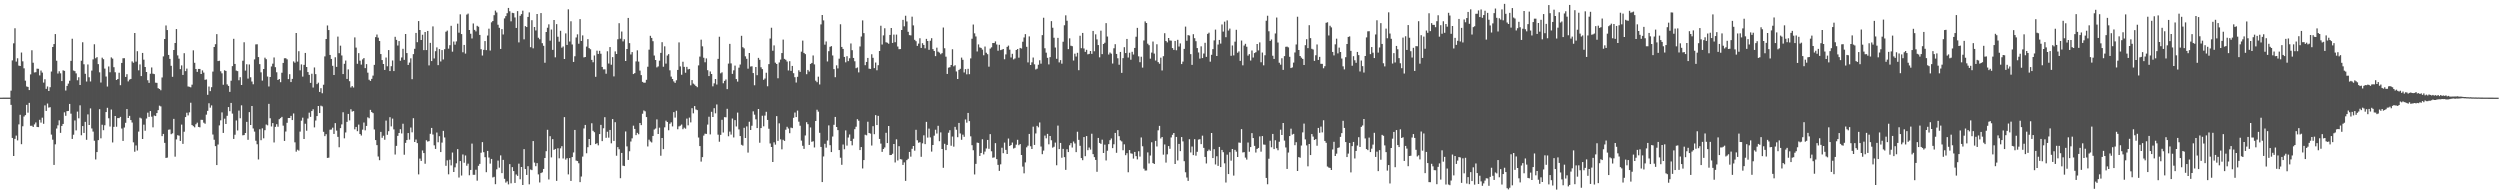 <svg xmlns="http://www.w3.org/2000/svg" width="1920" height="150"><path fill="#4f4f4f" d="M0 74.993h1v1H0zM1 74.989h1v1H1zM2 74.982h1v1H2zM3 74.977h1v1H3zM4 74.975h1v1H4zM5 74.968h1v1H5zM6 74.966h1v1H6zM7 74.977h1v1H7zM8 69.658h1v10.9H8zM9 46.369h1v59.561H9zM10 33.3h1v86.498H10zM11 21.714h1v84.948H11zM12 47.31h1v56.837H12zM13 44.76h1v63.081H13zM14 50.393h1v45.157H14zM15 50.668h1v37.498H15zM16 40.324h1v70.401H16zM17 47.086h1v49.911H17zM18 52.462h1v37.034H18zM19 61.954h1v26.484H19zM20 66.387h1v14.145H20zM21 66.781h1v19.73H21zM22 69.152h1v9.831H22zM23 57.136h1v39.494H23zM24 38.603h1v57.967H24zM25 48.159h1v49.382H25zM26 55.63h1v39.934H26zM27 55.47h1v38.579H27zM28 52.716h1v44.781H28zM29 52.828h1v44.827H29zM30 57.912h1v34.09H30zM31 54.156h1v40.014H31zM32 55.758h1v34.635H32zM33 63.437h1v31.648H33zM34 60.876h1v20.089H34zM35 68.271h1v16.935H35zM36 66.383h1v13.133H36zM37 69.907h1v12.735H37zM38 66.985h1v15.326H38zM39 54.925h1v48.435H39zM40 36.092h1v71.156H40zM41 33.865h1v92.827H41zM42 26.157h1v84.701H42zM43 46.628h1v52.103H43zM44 56.483h1v39.757H44zM45 54.749h1v37.647H45zM46 56.321h1v45.715H46zM47 62.247h1v34.495H47zM48 54h1v41.174H48zM49 54.405h1v31.879H49zM50 69.548h1v19.407H50zM51 65.991h1v19.368H51zM52 64.224h1v20.95H52zM53 61.979h1v17.86H53zM54 46.749h1v40.542H54zM55 29.75h1v76.96H55zM56 54.19h1v49.284H56zM57 54.625h1v37.869H57zM58 56.378h1v43.793H58zM59 61.645h1v24.04H59zM60 59.324h1v31.531H60zM61 65.293h1v15.603H61zM62 46.646h1v57.214H62zM63 32.444h1v64.397H63zM64 49.365h1v52.749H64zM65 56.669h1v36.931H65zM66 62.631h1v44.759H66zM67 49.519h1v38.343H67zM68 59.333h1v36.663H68zM69 62.585h1v20.668H69zM70 54.227h1v44.424H70zM71 45.596h1v55.479H71zM72 34h1v74.092H72zM73 44.744h1v77.707H73zM74 43.854h1v72.923H74zM75 49.255h1v58.375H75zM76 55.536h1v28.34H76zM77 63.391h1v42.859H77zM78 44.289h1v51.524H78zM79 45.474h1v54.507H79zM80 52.661h1v43.561H80zM81 58.777h1v27.315H81zM82 66.449h1v16.336H82zM83 51.036h1v39.769H83zM84 55.492h1v41.669H84zM85 44.101h1v40.023H85zM86 45.021h1v64.372H86zM87 51.601h1v45.841H87zM88 55.479h1v33.628H88zM89 61.432h1v35.887H89zM90 60.69h1v30.005H90zM91 55.884h1v34.836H91zM92 65.442h1v24.289H92zM93 48.335h1v50.387H93zM94 44.749h1v63.479H94zM95 44.696h1v53.236H95zM96 59.106h1v35.223H96zM97 56.96h1v26.789H97zM98 62.494h1v28.119H98zM99 61.121h1v27.846H99zM100 60.599h1v31.634H100zM101 47.168h1v46.935H101zM102 48.164h1v61.145H102zM103 25.365h1v91.153H103zM104 47.319h1v64.397H104zM105 39.304h1v76.326H105zM106 53.996h1v47.093H106zM107 49.454h1v40.936H107zM108 58.424h1v32.541H108zM109 40.656h1v66.118H109zM110 45.831h1v49.922H110zM111 51.476h1v48.947H111zM112 55.314h1v35.711H112zM113 61.624h1v24.905H113zM114 63.634h1v26.114H114zM115 56.612h1v28.707H115zM116 51.796h1v37.805H116zM117 56.57h1v41.225H117zM118 56.934h1v31.774H118zM119 63.499h1v25.64H119zM120 63.657h1v23.184H120zM121 67.731h1v16.855H121zM122 68.333h1v12.806H122zM123 69.342h1v12.374H123zM124 59.493h1v45.065H124zM125 43.314h1v59.542H125zM126 29.933h1v79.764H126zM127 19.556h1v101.73H127zM128 23.09h1v97.97H128zM129 42.19h1v57.459H129zM130 45.232h1v54.191H130zM131 50.535h1v52.509H131zM132 58.96h1v43.424H132zM133 38.422h1v52.881H133zM134 33h1v87.308H134zM135 22.316h1v84.722H135zM136 42.524h1v61.307H136zM137 45.058h1v59.13H137zM138 53.096h1v55.159H138zM139 50.24h1v45.441H139zM140 57.539h1v52.941H140zM141 40.871h1v60.302H141zM142 54.641h1v35.285H142zM143 52.709h1v33.859H143zM144 66.417h1v22.188H144zM145 66.653h1v19.629H145zM146 67.051h1v11.831H146zM147 65.048h1v31.012H147zM148 38.663h1v58.281H148zM149 48.223h1v49.586H149zM150 53h1v42.419H150zM151 55.199h1v39.02H151zM152 52.938h1v44.564H152zM153 52.945h1v44.862H153zM154 56.843h1v35.143H154zM155 54.076h1v37.977H155zM156 55.749h1v38.446H156zM157 61.285h1v33.752H157zM158 61.004h1v27.047H158zM159 72.812h1v12.31H159zM160 66.431h1v12.879H160zM161 69.985h1v12.705H161zM162 66.975h1v13.987H162zM163 55.005h1v48.336H163zM164 36.09h1v71.229H164zM165 33.925h1v78.322H165zM166 26.189h1v100.559H166zM167 46.896h1v64.086H167zM168 46.637h1v49.675H168zM169 54.742h1v37.691H169zM170 56.321h1v29.986H170zM171 65.094h1v36.984H171zM172 53.97h1v37.148H172zM173 54.465h1v40.774H173zM174 64.826h1v24.129H174zM175 65.996h1v16.237H175zM176 70.53h1v14.871H176zM177 61.981h1v17.061H177zM178 50.793h1v36.461H178zM179 29.775h1v76.949H179zM180 49.097h1v54.395H180zM181 54.204h1v38.292H181zM182 54.62h1v45.576H182zM183 61.658h1v23.266H183zM184 59.306h1v31.545H184zM185 65.298h1v15.605H185zM186 46.646h1v57.269H186zM187 32.467h1v71.25H187zM188 54.224h1v47.901H188zM189 49.368h1v44.239H189zM190 60.356h1v47.006H190zM191 49.525h1v36.589H191zM192 59.335h1v36.647H192zM193 62.606h1v18.778H193zM194 64.693h1v33.971H194zM195 45.609h1v55.452H195zM196 34.078h1v73.992H196zM197 34.016h1v76.759H197zM198 43.849h1v78.613H198zM199 49.249h1v50.034H199zM200 55.55h1v52.104H200zM201 61.926h1v36.645H201zM202 52.975h1v53.264H202zM203 44.289h1v55.681H203zM204 45.477h1v50.181H204zM205 58.791h1v37.443H205zM206 66.412h1v13.36H206zM207 59.125h1v31.689H207zM208 51.043h1v46.093H208zM209 48.88h1v45.653H209zM210 44.131h1v65.267H210zM211 51.588h1v45.832H211zM212 55.488h1v39.89H212zM213 61.448h1v35.878H213zM214 60.693h1v30.838H214zM215 63.148h1v27.56H215zM216 55.879h1v33.864H216zM217 48.351h1v48.169H217zM218 44.735h1v63.5H218zM219 44.71h1v56.301H219zM220 45.57h1v48.743H220zM221 60.768h1v29.881H221zM222 56.962h1v33.644H222zM223 63.02h1v25.96H223zM224 60.594h1v31.637H224zM225 47.168h1v39.968H225zM226 48.136h1v61.188H226zM227 25.358h1v91.121H227zM228 47.324h1v67.682H228zM229 39.306h1v76.352H229zM230 53.998h1v47.093H230zM231 49.466h1v43.2H231zM232 58.834h1v31.559H232zM233 49.834h1v56.908H233zM234 40.665h1v54.367H234zM235 51.466h1v48.963H235zM236 55.325h1v35.729H236zM237 57.513h1v29.027H237zM238 63.636h1v26.132H238zM239 56.632h1v28.681H239zM240 67.216h1v16.69H240zM241 51.807h1v46.013H241zM242 56.941h1v35.624H242zM243 64.6h1v24.546H243zM244 63.496h1v17.929H244zM245 70.615h1v16.228H245zM246 67.719h1v13.426H246zM247 71.613h1v10.124H247zM248 65.089h1v36.144H248zM249 43.336h1v61.197H249zM250 29.938h1v73.145H250zM251 19.556h1v101.726H251zM252 23.099h1v97.972H252zM253 42.206h1v57.443H253zM254 45.236h1v54.225H254zM255 50.558h1v47.487H255zM256 57.607h1v45.237H256zM257 43.987h1v50.567H257zM258 51.366h1v48.917H258zM259 28.098h1v76.997H259zM260 40.842h1v72.275H260zM261 35.065h1v63.344H261zM262 42.59h1v52.955H262zM263 56.87h1v29.336H263zM264 49.022h1v57.226H264zM265 46.516h1v55.239H265zM266 60.645h1v32.937H266zM267 53.307h1v34.172H267zM268 62.384h1v30.087H268zM269 67.188h1v16.725H269zM270 66.099h1v19.609H270zM271 67.236h1v18.08H271zM272 28.704h1v70.615H272zM273 36.566h1v60.931H273zM274 48.985h1v51.792H274zM275 40.821h1v54.896H275zM276 46.6h1v56.333H276zM277 49.617h1v54.482H277zM278 45.634h1v53.96H278zM279 44.611h1v49.483H279zM280 52.343h1v47.762H280zM281 49.235h1v47.48H281zM282 55.792h1v34.333H282zM283 61.214h1v29.627H283zM284 62.157h1v22.213H284zM285 60.548h1v25.509H285zM286 58.04h1v28.86H286zM287 49.812h1v49.631H287zM288 28.521h1v79.041H288zM289 26.5h1v84.96H289zM290 28.942h1v91.302H290zM291 31.501h1v91.538H291zM292 41.508h1v59.762H292zM293 46.152h1v59.689H293zM294 49.166h1v55.063H294zM295 53.732h1v53.559H295zM296 44.19h1v48.411H296zM297 50.906h1v52.614H297zM298 38.454h1v62.325H298zM299 54.575h1v35.427H299zM300 50.851h1v46.216H300zM301 46.436h1v44.662H301zM302 54.602h1v44.752H302zM303 28.281h1v90.423H303zM304 30.622h1v81.389H304zM305 34.973h1v69.38H305zM306 31.544h1v70.606H306zM307 46.644h1v52.602H307zM308 44.149h1v58.366H308zM309 37.491h1v57.537H309zM310 45.971h1v72.866H310zM311 26.129h1v83.605H311zM312 40.757h1v66.837H312zM313 49.844h1v52.362H313zM314 48.088h1v59.112H314zM315 44.797h1v53.138H315zM316 60.8h1v40.84H316zM317 41.572h1v49.194H317zM318 37.5h1v71.543H318zM319 25.287h1v81.867H319zM320 32.407h1v77.539H320zM321 16.189h1v117.743H321zM322 23.026h1v98.775H322zM323 30.718h1v92.863H323zM324 26.69h1v88.885H324zM325 38.514h1v79.059H325zM326 24.577h1v101.176H326zM327 38.441h1v69.277H327zM328 23.74h1v85.035H328zM329 50.228h1v58.158H329zM330 32.934h1v69.805H330zM331 46.896h1v51.373H331zM332 20.284h1v83.039H332zM333 44.916h1v66.686H333zM334 39.329h1v75.065H334zM335 36.385h1v65.413H335zM336 50.002h1v59.268H336zM337 37.692h1v66.926H337zM338 47.198h1v69.584H338zM339 38.443h1v71.06H339zM340 45.664h1v54.861H340zM341 37.779h1v67.793H341zM342 24.383h1v102.976H342zM343 23.515h1v99.625H343zM344 37.354h1v96.514H344zM345 34.728h1v87.938H345zM346 19.828h1v107.203H346zM347 39.695h1v77.466H347zM348 31.89h1v100.222H348zM349 34.319h1v94.175H349zM350 31.799h1v93.637H350zM351 18.182h1v96.374H351zM352 25.088h1v111.245H352zM353 11.025h1v112.65H353zM354 26.166h1v108.652H354zM355 40.125h1v78.524H355zM356 34.492h1v90.495H356zM357 41.176h1v78.235H357zM358 11.22h1v116.079H358zM359 10.467h1v115.225H359zM360 23.03h1v111.591H360zM361 25.889h1v104.635H361zM362 29.549h1v80.732H362zM363 18.013h1v116.228H363zM364 22.929h1v111.318H364zM365 24.136h1v106.198H365zM366 19.823h1v118.924H366zM367 20.549h1v106.8H367zM368 26.825h1v99.048H368zM369 37.768h1v79.551H369zM370 42.636h1v66.516H370zM371 38.303h1v78.565H371zM372 31.556h1v89.19H372zM373 38.525h1v93.747H373zM374 27.308h1v88.633H374zM375 22.032h1v98.942H375zM376 38.832h1v86.837H376zM377 17.127h1v104.925H377zM378 16.152h1v120.16H378zM379 11.689h1v124.099H379zM380 8.121h1v133.339H380zM381 9.586h1v120.458H381zM382 18.997h1v104.321H382zM383 21.35h1v107.432H383zM384 37.562h1v81.799H384zM385 22.375h1v110.572H385zM386 26.466h1v96.333H386zM387 14.115h1v123.198H387zM388 12.415h1v127.812H388zM389 10.162h1v129.107H389zM390 6.068h1v135.555H390zM391 8.636h1v117.427H391zM392 16.404h1v124.395H392zM393 9.842h1v118.494H393zM394 10.08h1v121.311H394zM395 13.394h1v127.082H395zM396 21.442h1v112.559H396zM397 8.535h1v126.548H397zM398 32.586h1v93.115H398zM399 12.112h1v125.571H399zM400 10.851h1v117.416H400zM401 8.208h1v133.852H401zM402 30.21h1v84.33H402zM403 20.087h1v109.755H403zM404 20.762h1v113.607H404zM405 12.994h1v114.642H405zM406 9.519h1v132.055H406zM407 36.246h1v93.933H407zM408 15.53h1v115.152H408zM409 37.136h1v71.197H409zM410 20.746h1v104.113H410zM411 23.415h1v104.246H411zM412 10.753h1v114.52H412zM413 29.002h1v104.962H413zM414 30.137h1v110.007H414zM415 10.027h1v122.882H415zM416 33.188h1v99.172H416zM417 35.163h1v94.564H417zM418 48.166h1v73.163H418zM419 24.552h1v91.581H419zM420 21.323h1v78.349H420zM421 18.672h1v119.165H421zM422 31.222h1v73.376H422zM423 22.691h1v98.187H423zM424 38.292h1v68.553H424zM425 15.342h1v99.743H425zM426 44.041h1v70.337H426zM427 18.523h1v120.366H427zM428 28.228h1v85.637H428zM429 32.021h1v89.59H429zM430 23.678h1v90.249H430zM431 36.584h1v75.72H431zM432 35.671h1v86.045H432zM433 45.321h1v44.621H433zM434 25.626h1v96.954H434zM435 34.499h1v87.004H435zM436 7.166h1v126.791H436zM437 31.881h1v89.513H437zM438 16.354h1v122.598H438zM439 34.161h1v86.457H439zM440 47.575h1v69.497H440zM441 43.195h1v56.592H441zM442 28.786h1v94.548H442zM443 26.365h1v97.311H443zM444 33.582h1v91.797H444zM445 14.678h1v125.177H445zM446 31.451h1v104.136H446zM447 27.205h1v93.058H447zM448 44.099h1v54.557H448zM449 43.764h1v52.188H449zM450 35.802h1v81.898H450zM451 30.061h1v82.996H451zM452 36.985h1v69.787H452zM453 37.852h1v73.61H453zM454 45.964h1v48.707H454zM455 47.818h1v52.648H455zM456 42.602h1v58.904H456zM457 58.967h1v51.689H457zM458 38.908h1v71.067H458zM459 41.428h1v70.169H459zM460 39.038h1v63.914H460zM461 41.249h1v54.66H461zM462 51.386h1v56.995H462zM463 53.309h1v45.207H463zM464 53.265h1v36.72H464zM465 56.653h1v49.172H465zM466 39.377h1v61.813H466zM467 48.788h1v56.924H467zM468 36.138h1v63.63H468zM469 49.715h1v60.366H469zM470 43.9h1v47.553H470zM471 58.681h1v49.547H471zM472 39.468h1v54.383H472zM473 41.457h1v78.132H473zM474 30.16h1v82.85H474zM475 17.805h1v96.848H475zM476 29.681h1v107.199H476zM477 24.2h1v93.273H477zM478 31.787h1v95.452H478zM479 30.173h1v97.359H479zM480 46.868h1v54.083H480zM481 37.651h1v74.786H481zM482 13.772h1v109.052H482zM483 33.147h1v83.03H483zM484 41.805h1v66.867H484zM485 39.99h1v66.274H485zM486 56.895h1v39.641H486zM487 56.188h1v42.857H487zM488 47.17h1v56.615H488zM489 38.674h1v63.351H489zM490 47.292h1v55.802H490zM491 54.218h1v40.249H491zM492 57.708h1v38.405H492zM493 62.876h1v24.461H493zM494 63.547h1v21.314H494zM495 63.494h1v22.012H495zM496 61.306h1v28.583H496zM497 51.24h1v61.236H497zM498 38.129h1v69.119H498zM499 27.489h1v81.174H499zM500 29.137h1v80.268H500zM501 31.645h1v72.737H501zM502 42.654h1v56.812H502zM503 46.104h1v52.632H503zM504 51.775h1v39.913H504zM505 50.999h1v51.916H505zM506 46.596h1v51.456H506zM507 40.601h1v79.005H507zM508 32.421h1v73.55H508zM509 51.27h1v63.276H509zM510 35.587h1v62.202H510zM511 48.823h1v43.836H511zM512 42.638h1v51.08H512zM513 41.556h1v58.498H513zM514 54.028h1v41H514zM515 58.85h1v35.106H515zM516 60.677h1v36.397H516zM517 62.508h1v23.628H517zM518 63.622h1v26.686H518zM519 61.661h1v23.36H519zM520 53.723h1v45.567H520zM521 32.538h1v64.532H521zM522 51.002h1v45.502H522zM523 57.374h1v38.244H523zM524 47.424h1v51.776H524zM525 51.347h1v46.699H525zM526 55.863h1v42.944H526zM527 51.34h1v39.741H527zM528 53.284h1v42.994H528zM529 52.931h1v37.363H529zM530 65.515h1v28.496H530zM531 61.494h1v21.602H531zM532 64.199h1v22.838H532zM533 64.957h1v16.514H533zM534 66.044h1v18.038H534zM535 66.978h1v17.615H535zM536 50.221h1v55.422H536zM537 43.492h1v68.668H537zM538 30.485h1v93.614H538zM539 35.561h1v85.118H539zM540 44.357h1v59.767H540zM541 47.832h1v54.804H541zM542 44.859h1v58.027H542zM543 53.902h1v41.813H543zM544 58.438h1v31.22H544zM545 54.9h1v48.322H545zM546 56.811h1v29.036H546zM547 66.3h1v23.555H547zM548 63.977h1v19.119H548zM549 60.649h1v26.4H549zM550 64.936h1v15.271H550zM551 45.227h1v58.187H551zM552 28.23h1v80.618H552zM553 56.328h1v47.258H553zM554 55.552h1v36.452H554zM555 63.934h1v37.849H555zM556 62.098h1v27.883H556zM557 61.008h1v29.08H557zM558 68.477h1v15.068H558zM559 48.825h1v55.843H559zM560 33.671h1v67.416H560zM561 48.695h1v54.66H561zM562 56.721h1v34.337H562zM563 54.028h1v51.541H563zM564 50.407h1v41.865H564zM565 60.715h1v36.391H565zM566 62.693h1v23.788H566zM567 51.945h1v47.441H567zM568 49.56h1v54.926H568zM569 27.475h1v83.749H569zM570 36.225h1v75.582H570zM571 37.161h1v61.009H571zM572 43.261h1v62.74H572zM573 45.142h1v51.95H573zM574 52.723h1v64.473H574zM575 40.695h1v52.813H575zM576 51.107h1v48.748H576zM577 50.878h1v45.692H577zM578 56.133h1v29.391H578zM579 65.488h1v22.559H579zM580 51.478h1v40.194H580zM581 57.749h1v40.588H581zM582 44.433h1v39.299H582zM583 45.914h1v63.71H583zM584 51.665h1v46.683H584zM585 53.094h1v35.811H585zM586 61.299h1v35.736H586zM587 60.31h1v28.496H587zM588 55.884h1v29.993H588zM589 66.248h1v25.873H589zM590 49.246h1v49.641H590zM591 29.606h1v80.595H591zM592 21.3h1v91.574H592zM593 38.981h1v85.441H593zM594 34.877h1v74.422H594zM595 48.106h1v63.015H595zM596 49.127h1v40.087H596zM597 60.104h1v48.075H597zM598 47.967h1v46.729H598zM599 45.79h1v61.218H599zM600 40.743h1v73.964H600zM601 30.4h1v76.983H601zM602 45.213h1v63.001H602zM603 45.911h1v53.731H603zM604 47.255h1v50.112H604zM605 54.11h1v44.61H605zM606 47.024h1v55.276H606zM607 54.414h1v43.568H607zM608 50.62h1v47.791H608zM609 56.197h1v34.294H609zM610 59.306h1v27.1H610zM611 63.396h1v26.528H611zM612 59.006h1v25.949H612zM613 53.961h1v39.467H613zM614 55.197h1v41.385H614zM615 39.686h1v68.311H615zM616 31.171h1v80.78H616zM617 40.652h1v73.683H617zM618 41.574h1v62.47H618zM619 57.008h1v36.848H619zM620 53.684h1v41.687H620zM621 54.936h1v56.395H621zM622 49.113h1v48.769H622zM623 48.34h1v60.577H623zM624 42.62h1v65.887H624zM625 49.464h1v63.8H625zM626 61.974h1v30.929H626zM627 63.105h1v21.188H627zM628 58.905h1v26.86H628zM629 64.872h1v37.096H629zM630 18.727h1v94.14H630zM631 11.506h1v128.325H631zM632 15.653h1v104.523H632zM633 34.309h1v76.113H633zM634 31.84h1v81.552H634zM635 47.227h1v60.687H635zM636 39.308h1v57.013H636zM637 35.96h1v75.55H637zM638 35.41h1v81.385H638zM639 42.586h1v62.248H639zM640 53.069h1v42.788H640zM641 59.274h1v30.536H641zM642 50.166h1v47.347H642zM643 52.519h1v47.427H643zM644 45.065h1v70.181H644zM645 18.629h1v102.534H645zM646 36.042h1v90.545H646zM647 37.564h1v73.442H647zM648 43.703h1v70.955H648zM649 47.878h1v52.273H649zM650 43.16h1v68.675H650zM651 46.969h1v58.647H651zM652 44.744h1v58.549H652zM653 33.376h1v74.932H653zM654 38.528h1v73.072H654zM655 44.483h1v62.076H655zM656 47.058h1v52.158H656zM657 52.382h1v44.974H657zM658 51.837h1v39.709H658zM659 55.607h1v37.121H659zM660 35.694h1v79.542H660zM661 28.043h1v84.916H661zM662 15.649h1v113.733H662zM663 25.438h1v97.496H663zM664 50.066h1v53.42H664zM665 47.555h1v56.374H665zM666 44.499h1v49.013H666zM667 52.75h1v49.412H667zM668 52.92h1v49.684H668zM669 41.661h1v70.105H669zM670 44.401h1v52.513H670zM671 52.338h1v50.742H671zM672 48.003h1v40.414H672zM673 53.961h1v42.083H673zM674 50.098h1v38.913H674zM675 39.182h1v67.542H675zM676 19.785h1v90.515H676zM677 34.218h1v82.403H677zM678 27.205h1v87.24H678zM679 21.73h1v91.504H679zM680 32.444h1v69.558H680zM681 32.799h1v77.054H681zM682 33.584h1v63.197H682zM683 26.848h1v92.234H683zM684 21.524h1v97.51H684zM685 32.991h1v85.058H685zM686 26.55h1v84.033H686zM687 32.407h1v92.39H687zM688 26.564h1v80.453H688zM689 35.74h1v87.505H689zM690 37.809h1v74.452H690zM691 37.681h1v84.539H691zM692 23.019h1v99.441H692zM693 15.28h1v111.385H693zM694 20.222h1v104.479H694zM695 12.101h1v126.807H695zM696 16.507h1v106.489H696zM697 24.435h1v97.539H697zM698 26.962h1v89.748H698zM699 27.164h1v93.163H699zM700 12.804h1v101.494H700zM701 19.487h1v92.659H701zM702 30.558h1v85.134H702zM703 31.62h1v68.054H703zM704 35.239h1v72.474H704zM705 33.467h1v76.164H705zM706 29.372h1v79.812H706zM707 36.809h1v83.626H707zM708 33.17h1v76.917H708zM709 34.502h1v69.439H709zM710 37.099h1v73.616H710zM711 29.869h1v63.724H711zM712 31.48h1v74.211H712zM713 38.226h1v60.535H713zM714 31.277h1v74.243H714zM715 29.356h1v87.07H715zM716 37.727h1v73.63H716zM717 39.187h1v65.001H717zM718 43.096h1v56.562H718zM719 36.587h1v65.96H719zM720 39.7h1v56.901H720zM721 40.402h1v68.025H721zM722 41.656h1v60.039H722zM723 40.798h1v73.626H723zM724 21.121h1v107.734H724zM725 37.058h1v73.387H725zM726 43.533h1v71.765H726zM727 56.799h1v54.518H727zM728 51.972h1v49.966H728zM729 51.633h1v48.375H729zM730 49.917h1v61.982H730zM731 37.827h1v67.011H731zM732 50.954h1v61.696H732zM733 50.102h1v47.345H733zM734 54.879h1v44.756H734zM735 60.667h1v44.69H735zM736 53.732h1v40.693H736zM737 52.849h1v49.673H737zM738 44.263h1v63.097H738zM739 45.937h1v57.475H739zM740 55.678h1v49.378H740zM741 53.069h1v38.679H741zM742 57.072h1v37.141H742zM743 52.824h1v33.911H743zM744 56.98h1v36.036H744zM745 44.84h1v59.874H745zM746 29.755h1v81.765H746zM747 18.846h1v96.557H747zM748 25.61h1v108.389H748zM749 28.013h1v97.826H749zM750 39.544h1v69.991H750zM751 34.092h1v75.701H751zM752 36.397h1v83.351H752zM753 36.809h1v80.7H753zM754 38.079h1v68.876H754zM755 42.43h1v76.157H755zM756 35.722h1v80.698H756zM757 40.503h1v73.518H757zM758 41.618h1v65.83H758zM759 51.183h1v63.102H759zM760 37.344h1v65.649H760zM761 36.376h1v79.812H761zM762 33.041h1v88.096H762zM763 33.064h1v87.794H763zM764 31.783h1v78.15H764zM765 34.154h1v88.045H765zM766 38.972h1v87.624H766zM767 34.426h1v96.821H767zM768 38.507h1v87.711H768zM769 38.15h1v75.303H769zM770 37.651h1v80.009H770zM771 45.52h1v63.994H771zM772 41.755h1v73.358H772zM773 36.003h1v82.264H773zM774 35.012h1v71.378H774zM775 38.129h1v74.008H775zM776 44.135h1v67.221H776zM777 41.325h1v68.13H777zM778 45.639h1v68.437H778zM779 44.918h1v68.597H779zM780 38.418h1v72.712H780zM781 37.635h1v69.725H781zM782 44.277h1v67.249H782zM783 36.804h1v73.815H783zM784 37.257h1v81.804H784zM785 32.046h1v95.921H785zM786 28.77h1v104.365H786zM787 26.228h1v98.483H787zM788 35.918h1v77.235H788zM789 47.939h1v63.955H789zM790 27.958h1v74.884H790zM791 49.91h1v62.436H791zM792 47.868h1v66.588H792zM793 44.163h1v53.133H793zM794 49.4h1v61.904H794zM795 53.332h1v49.165H795zM796 52.734h1v43.948H796zM797 49.736h1v48.054H797zM798 46.296h1v47.757H798zM799 48.887h1v63.653H799zM800 26.96h1v91.44H800zM801 13.625h1v102.05H801zM802 37.088h1v67.031H802zM803 40.469h1v65.791H803zM804 44.389h1v58.409H804zM805 49.441h1v61.383H805zM806 43.888h1v60.536H806zM807 16.209h1v91.531H807zM808 21.284h1v92.119H808zM809 28.983h1v83.69H809zM810 36.491h1v73.005H810zM811 45.158h1v81.79H811zM812 29.089h1v67.361H812zM813 47.926h1v66.583H813zM814 46.175h1v63.614H814zM815 48.912h1v72.25H815zM816 32.05h1v82.277H816zM817 19.395h1v101.304H817zM818 11.765h1v118.679H818zM819 15.91h1v98.711H819zM820 37.727h1v79.069H820zM821 29.457h1v82.085H821zM822 35.129h1v74.807H822zM823 35.461h1v77.821H823zM824 46.463h1v62.227H824zM825 41.217h1v68.963H825zM826 43.442h1v73.395H826zM827 40.574h1v60.606H827zM828 53.931h1v53.491H828zM829 27.438h1v84.534H829zM830 37.022h1v84.39H830zM831 25.312h1v97.702H831zM832 37.196h1v68.07H832zM833 39.823h1v80.144H833zM834 38.248h1v66.232H834zM835 41.75h1v73.598H835zM836 41.368h1v71.927H836zM837 39.178h1v75.699H837zM838 41.384h1v61.341H838zM839 23.737h1v94.644H839zM840 39.359h1v81.328H840zM841 26.388h1v96.448H841zM842 30.281h1v101.678H842zM843 34.598h1v71.334H843zM844 44.025h1v65.754H844zM845 23.536h1v86.972H845zM846 41.59h1v65.674H846zM847 33.788h1v83.71H847zM848 32.829h1v78.265H848zM849 17.752h1v105.509H849zM850 28.065h1v87.674H850zM851 41.895h1v68.787H851zM852 40.37h1v67.288H852zM853 41.235h1v65.097H853zM854 48.784h1v64.992H854zM855 37.083h1v73.706H855zM856 33.925h1v68.146H856zM857 41.439h1v75.924H857zM858 44.733h1v55.202H858zM859 49.704h1v54.91H859zM860 39.908h1v67.89H860zM861 55.982h1v52.628H861zM862 44.63h1v70.771H862zM863 36.225h1v74.623H863zM864 40.748h1v78.432H864zM865 29.878h1v87.803H865zM866 44.199h1v88.082H866zM867 40.494h1v74.782H867zM868 45.852h1v71.911H868zM869 39.766h1v78.283H869zM870 41.876h1v79.952H870zM871 36.804h1v79.86H871zM872 28.196h1v91.717H872zM873 21.416h1v101.014H873zM874 43.266h1v72.884H874zM875 47.754h1v72.541H875zM876 43.593h1v61.975H876zM877 51.894h1v60.426H877zM878 31.059h1v98.494H878zM879 16.441h1v114.573H879zM880 17.64h1v113.266H880zM881 33.529h1v83.495H881zM882 34.726h1v90.829H882zM883 45.065h1v74.37H883zM884 40.402h1v68.849H884zM885 31.892h1v93.36H885zM886 41.167h1v84.802H886zM887 46.474h1v61.689H887zM888 34.01h1v78.462H888zM889 47.706h1v52.376H889zM890 48.969h1v47.688H890zM891 44.286h1v62.044H891zM892 54.112h1v51.115H892zM893 43.156h1v75.619H893zM894 25.518h1v85.45H894zM895 31.503h1v93.392H895zM896 32.558h1v85.983H896zM897 29.201h1v82.996H897zM898 31.064h1v83.197H898zM899 31.217h1v74.342H899zM900 36.896h1v66.635H900zM901 38.278h1v63.875H901zM902 31.43h1v94.534H902zM903 38.626h1v66.516H903zM904 30.547h1v92.667H904zM905 35.763h1v74.777H905zM906 33.307h1v82.788H906zM907 49.228h1v56.027H907zM908 47.317h1v61.296H908zM909 37.523h1v86.295H909zM910 20.435h1v111.884H910zM911 31.261h1v105.079H911zM912 26.994h1v111.927H912zM913 27.287h1v79.643H913zM914 41.583h1v75.503H914zM915 49.816h1v62.722H915zM916 26.255h1v92.9H916zM917 29.356h1v77.564H917zM918 31.631h1v87.942H918zM919 36.898h1v79.673H919zM920 40.276h1v66.924H920zM921 45.007h1v61.909H921zM922 35.582h1v75.102H922zM923 44.604h1v59.586H923zM924 41.087h1v72.49H924zM925 32.865h1v87.654H925zM926 43.65h1v81.877H926zM927 25.987h1v90.066H927zM928 25.076h1v89.833H928zM929 47.346h1v68.467H929zM930 42.087h1v60.078H930zM931 37.713h1v83.678H931zM932 31.016h1v83.582H932zM933 22.737h1v103.573H933zM934 43h1v77.009H934zM935 34.22h1v93.143H935zM936 30.691h1v82.161H936zM937 33.476h1v94.814H937zM938 18.775h1v96.399H938zM939 24.268h1v92.63H939zM940 16.649h1v108.789H940zM941 28.569h1v111.614H941zM942 15.642h1v103.133H942zM943 23.472h1v110.19H943zM944 21.97h1v94.941H944zM945 42.86h1v80.52H945zM946 34.911h1v79.51H946zM947 42.556h1v92.282H947zM948 31.998h1v83.124H948zM949 22.87h1v93.628H949zM950 40.498h1v80.103H950zM951 39.468h1v69.995H951zM952 46.733h1v62.948H952zM953 31.146h1v68.04H953zM954 50.159h1v66.929H954zM955 34.957h1v81.861H955zM956 33.614h1v87.441H956zM957 35.898h1v86.672H957zM958 42.682h1v66.809H958zM959 41.549h1v74.967H959zM960 46.488h1v66.434H960zM961 38.738h1v63.509H961zM962 44.199h1v61.82H962zM963 40.743h1v71.298H963zM964 40.086h1v77.061H964zM965 33.781h1v80.62H965zM966 38.686h1v74.937H966zM967 32.558h1v72.179H967zM968 47.829h1v68.659H968zM969 40.327h1v64.159H969zM970 50.162h1v60.865H970zM971 42.437h1v68.727H971zM972 15.914h1v120.746H972zM973 12.108h1v129.426H973zM974 24.026h1v97.867H974zM975 31.43h1v76.651H975zM976 30.309h1v82.815H976zM977 42.819h1v60.046H977zM978 45.28h1v69.194H978zM979 25.676h1v82.039H979zM980 13.481h1v100.375H980zM981 32.643h1v82.763H981zM982 48.168h1v60.678H982zM983 49.686h1v49.874H983zM984 44.751h1v58.94H984zM985 53.654h1v40.803H985zM986 43.092h1v64.884H986zM987 35.923h1v77.349H987zM988 35.797h1v93.928H988zM989 36.401h1v80.726H989zM990 43.607h1v60.899H990zM991 52.299h1v46.537H991zM992 51.771h1v51.625H992zM993 48.102h1v54.699H993zM994 40.288h1v71.227H994zM995 34.151h1v75.051H995zM996 12.872h1v118.46H996zM997 38.381h1v82.257H997zM998 42.986h1v78.146H998zM999 44.312h1v67.457H999zM1000 45.277h1v56.427H1000zM1001 49.91h1v45.017H1001zM1002 34.721h1v72.339H1002zM1003 30.103h1v81.579H1003zM1004 36.951h1v90.794H1004zM1005 19.354h1v91.261H1005zM1006 29.283h1v89.833H1006zM1007 37.457h1v65.511H1007zM1008 38.022h1v66.908H1008zM1009 46.763h1v60.758H1009zM1010 42.442h1v64.417H1010zM1011 34.149h1v77.787H1011zM1012 46.044h1v52.234H1012zM1013 43.684h1v58.302H1013zM1014 49.004h1v48.215H1014zM1015 49.075h1v52.6H1015zM1016 52.43h1v39.943H1016zM1017 50.823h1v57.405H1017zM1018 17.516h1v92.147H1018zM1019 17.088h1v110.812H1019zM1020 27.255h1v101.415H1020zM1021 19.75h1v109.21H1021zM1022 21.053h1v109.499H1022zM1023 39.876h1v74.912H1023zM1024 42.554h1v66.333H1024zM1025 34.026h1v85.807H1025zM1026 29.695h1v88.299H1026zM1027 41.009h1v72.612H1027zM1028 36.575h1v76.608H1028zM1029 39.933h1v65.175H1029zM1030 44.968h1v57.265H1030zM1031 50.938h1v41.854H1031zM1032 53.279h1v44.951H1032zM1033 43.943h1v65.143H1033zM1034 33.792h1v86.825H1034zM1035 28.368h1v89.604H1035zM1036 27.946h1v81.806H1036zM1037 39.045h1v93.365H1037zM1038 50.482h1v61.742H1038zM1039 43.158h1v65.869H1039zM1040 46.287h1v75.418H1040zM1041 48.214h1v67.725H1041zM1042 39.871h1v71.902H1042zM1043 42.334h1v63.021H1043zM1044 54.904h1v57.963H1044zM1045 46.513h1v50.925H1045zM1046 50.807h1v45.541H1046zM1047 55.705h1v35.708H1047zM1048 42.993h1v63.344H1048zM1049 28.706h1v85.779H1049zM1050 24.058h1v91.252H1050zM1051 23.952h1v81.712H1051zM1052 41.597h1v75.171H1052zM1053 36.131h1v78.022H1053zM1054 40.469h1v70.609H1054zM1055 44.593h1v57.4H1055zM1056 26.47h1v94.049H1056zM1057 15.571h1v100.927H1057zM1058 40.384h1v91.062H1058zM1059 36.468h1v78.858H1059zM1060 17.761h1v104.935H1060zM1061 33.765h1v69.833H1061zM1062 48.592h1v55.711H1062zM1063 51.011h1v60.673H1063zM1064 21.991h1v94.848H1064zM1065 29.384h1v101.662H1065zM1066 9.464h1v117.287H1066zM1067 25.751h1v115.173H1067zM1068 29.787h1v83.854H1068zM1069 48.786h1v57.693H1069zM1070 40.782h1v60.563H1070zM1071 47.962h1v80.438H1071zM1072 35.275h1v64.621H1072zM1073 37.839h1v73.552H1073zM1074 44.662h1v68.293H1074zM1075 48.587h1v50.716H1075zM1076 52.382h1v53.582H1076zM1077 28.853h1v76.544H1077zM1078 56.493h1v67.126H1078zM1079 27.837h1v84.223H1079zM1080 38.372h1v75.738H1080zM1081 19.274h1v108.357H1081zM1082 28.974h1v90.851H1082zM1083 39.345h1v80.284H1083zM1084 44.17h1v61.433H1084zM1085 36.72h1v66.248H1085zM1086 54.456h1v51.497H1086zM1087 35.435h1v79.593H1087zM1088 35.548h1v84.617H1088zM1089 16.257h1v103.06H1089zM1090 48.905h1v73.525H1090zM1091 27.031h1v73.98H1091zM1092 44.485h1v71.241H1092zM1093 28.107h1v74.371H1093zM1094 37.422h1v95.548H1094zM1095 23.451h1v93.248H1095zM1096 25.193h1v100.041H1096zM1097 10.185h1v129.712H1097zM1098 23.909h1v116.031H1098zM1099 17.789h1v107.995H1099zM1100 19.123h1v108.617H1100zM1101 19.084h1v111.566H1101zM1102 20.89h1v109.899H1102zM1103 16.299h1v125.189H1103zM1104 11.707h1v116.445H1104zM1105 28.157h1v97.315H1105zM1106 19.373h1v118.54H1106zM1107 25.884h1v89.581H1107zM1108 16.342h1v107.812H1108zM1109 25.211h1v95.273H1109zM1110 18.45h1v123.292H1110zM1111 20.499h1v108.911H1111zM1112 9.819h1v131.9H1112zM1113 11.945h1v130.286H1113zM1114 25.939h1v112.685H1114zM1115 19.956h1v98.7H1115zM1116 37.207h1v97.499H1116zM1117 29.091h1v90.71H1117zM1118 34.476h1v91.417H1118zM1119 31.329h1v91.994H1119zM1120 14.52h1v106.084H1120zM1121 31.849h1v89.11H1121zM1122 21.412h1v119.018H1122zM1123 32.593h1v89.03H1123zM1124 14.964h1v118.153H1124zM1125 17.102h1v104.097H1125zM1126 13.884h1v127.07H1126zM1127 9.158h1v126.855H1127zM1128 18.281h1v123.193H1128zM1129 7.162h1v125.044H1129zM1130 26.498h1v112.564H1130zM1131 20.86h1v107.64H1131zM1132 20.164h1v121.641H1132zM1133 10.622h1v114.932H1133zM1134 10.535h1v122.399H1134zM1135 7.997h1v133.31H1135zM1136 13.129h1v121.826H1136zM1137 7.29h1v132.023H1137zM1138 13.687h1v129.03H1138zM1139 11.588h1v129.254H1139zM1140 8.242h1v130.435H1140zM1141 30.425h1v106.478H1141zM1142 9.863h1v127.205H1142zM1143 15.166h1v127.553H1143zM1144 19.569h1v116.283H1144zM1145 24.973h1v103.864H1145zM1146 17.967h1v117.025H1146zM1147 10.062h1v128.144H1147zM1148 6.532h1v125.93H1148zM1149 13.68h1v119.483H1149zM1150 24.179h1v98.759H1150zM1151 14.053h1v122.113H1151zM1152 15.067h1v114.818H1152zM1153 7.214h1v134.523H1153zM1154 15.61h1v118.091H1154zM1155 2.973h1v125.841H1155zM1156 10.602h1v121.563H1156zM1157 17.306h1v127.208H1157zM1158 18.443h1v127H1158zM1159 9.885h1v134.308H1159zM1160 21.194h1v97.281H1160zM1161 6.219h1v136.107H1161zM1162 13.474h1v104.01H1162zM1163 14.259h1v116.182H1163zM1164 23.405h1v96.768H1164zM1165 21.68h1v107.361H1165zM1166 16.754h1v120.224H1166zM1167 20.938h1v119.153H1167zM1168 30.677h1v96.446H1168zM1169 22.044h1v103.248H1169zM1170 8.446h1v124.619H1170zM1171 22.478h1v99.201H1171zM1172 24.058h1v102.371H1172zM1173 18.546h1v118.103H1173zM1174 8.931h1v128.034H1174zM1175 23.47h1v109.112H1175zM1176 27.221h1v111.005H1176zM1177 16.937h1v111.355H1177zM1178 14.339h1v103.538H1178zM1179 14.328h1v120.334H1179zM1180 26.038h1v105.299H1180zM1181 17.688h1v120.35H1181zM1182 24.339h1v116.81H1182zM1183 15.218h1v120.966H1183zM1184 30.199h1v109.595H1184zM1185 10.792h1v119.375H1185zM1186 25.518h1v93.765H1186zM1187 18.34h1v108.221H1187zM1188 29.375h1v90.03H1188zM1189 3.873h1v137.75H1189zM1190 10.142h1v124.294H1190zM1191 23.392h1v115.02H1191zM1192 16.83h1v125.656H1192zM1193 7.427h1v114.014H1193zM1194 12.307h1v117.514H1194zM1195 29.599h1v116.032H1195zM1196 21.252h1v99.611H1196zM1197 9.432h1v115.685H1197zM1198 17.299h1v115.154H1198zM1199 16.498h1v121.296H1199zM1200 28.477h1v113.816H1200zM1201 10.366h1v116.116H1201zM1202 8.67h1v128.439H1202zM1203 12.815h1v121.82H1203zM1204 27.088h1v116.073H1204zM1205 3.799h1v138.231H1205zM1206 29.629h1v102.154H1206zM1207 28.1h1v101.165H1207zM1208 33.57h1v81.948H1208zM1209 7.812h1v133.63H1209zM1210 31.181h1v95.85H1210zM1211 22.838h1v112.822H1211zM1212 9.78h1v117.198H1212zM1213 25.818h1v104.949H1213zM1214 28.043h1v116.121H1214zM1215 27.184h1v97.269H1215zM1216 38.194h1v92.564H1216zM1217 8.711h1v120.215H1217zM1218 43.748h1v78.68H1218zM1219 27.258h1v107.775H1219zM1220 12.808h1v116.988H1220zM1221 9.087h1v132.186H1221zM1222 26.683h1v102.012H1222zM1223 26.379h1v94.859H1223zM1224 25.735h1v116.009H1224zM1225 20.078h1v98.491H1225zM1226 30.501h1v79.528H1226zM1227 19.693h1v120.939H1227zM1228 21.455h1v103.873H1228zM1229 20.872h1v101.433H1229zM1230 14.257h1v108.656H1230zM1231 37.438h1v77.198H1231zM1232 34.824h1v76.148H1232zM1233 36.795h1v71.151H1233zM1234 25.859h1v91.362H1234zM1235 20.096h1v114.331H1235zM1236 19.343h1v101.554H1236zM1237 18.18h1v103.406H1237zM1238 29.388h1v96.201H1238zM1239 18.446h1v103.142H1239zM1240 29.837h1v79.966H1240zM1241 19.894h1v92.826H1241zM1242 33.046h1v84.71H1242zM1243 19.421h1v100.819H1243zM1244 9.785h1v118.574H1244zM1245 18.711h1v110.611H1245zM1246 10.462h1v129.723H1246zM1247 28.409h1v108.123H1247zM1248 15.225h1v107.331H1248zM1249 15.749h1v111.224H1249zM1250 15.914h1v107.001H1250zM1251 8.295h1v122.33H1251zM1252 9.739h1v129.718H1252zM1253 9.412h1v122.499H1253zM1254 8.901h1v109.853H1254zM1255 11.613h1v112.039H1255zM1256 29.94h1v91.218H1256zM1257 18.674h1v96.402H1257zM1258 23.801h1v95.482H1258zM1259 26.717h1v87.951H1259zM1260 29.798h1v99.639H1260zM1261 27.532h1v91.815H1261zM1262 20.659h1v109.496H1262zM1263 29.384h1v96.123H1263zM1264 35.513h1v78.464H1264zM1265 35.552h1v74.198H1265zM1266 25.303h1v96.42H1266zM1267 27.928h1v98.075H1267zM1268 33.778h1v77.617H1268zM1269 42.329h1v69.348H1269zM1270 28.068h1v97.631H1270zM1271 22.758h1v105.372H1271zM1272 32.584h1v80.865H1272zM1273 40.613h1v68.405H1273zM1274 27.322h1v93.577H1274zM1275 30.775h1v95.319H1275zM1276 32.188h1v79.18H1276zM1277 35.52h1v88.103H1277zM1278 40.363h1v70.476H1278zM1279 34.602h1v98.519H1279zM1280 20.908h1v112.877H1280zM1281 17.39h1v122.932H1281zM1282 23.598h1v114.026H1282zM1283 9.547h1v114.468H1283zM1284 9.606h1v123.932H1284zM1285 25.889h1v89.599H1285zM1286 21.957h1v108.65H1286zM1287 35.559h1v76.363H1287zM1288 21.824h1v89.862H1288zM1289 40.276h1v90.199H1289zM1290 33.291h1v86.928H1290zM1291 36.733h1v89.265H1291zM1292 40.249h1v89.238H1292zM1293 39.974h1v72.662H1293zM1294 41.547h1v79.174H1294zM1295 33.035h1v83.12H1295zM1296 46.902h1v66.61H1296zM1297 23.971h1v93.582H1297zM1298 26.118h1v108.254H1298zM1299 27.921h1v88.489H1299zM1300 23.337h1v92.021H1300zM1301 38.979h1v71.211H1301zM1302 49.052h1v65.152H1302zM1303 40.425h1v60.362H1303zM1304 33.16h1v80.668H1304zM1305 21.568h1v90.728H1305zM1306 30.224h1v96.546H1306zM1307 38.347h1v70.616H1307zM1308 30.837h1v90.423H1308zM1309 28.626h1v73.852H1309zM1310 31.439h1v77.478H1310zM1311 25.779h1v88.752H1311zM1312 40.919h1v87.867H1312zM1313 25.124h1v83.831H1313zM1314 29.214h1v94.001H1314zM1315 11.071h1v117.864H1315zM1316 31.874h1v106.176H1316zM1317 27.681h1v102.754H1317zM1318 24.678h1v101.646H1318zM1319 39.835h1v65.692H1319zM1320 33.721h1v85.37H1320zM1321 40.498h1v72.781H1321zM1322 25.632h1v87.638H1322zM1323 35.11h1v77.597H1323zM1324 37.221h1v74.637H1324zM1325 36.296h1v83.861H1325zM1326 31.329h1v88.121H1326zM1327 37.637h1v80.856H1327zM1328 37.438h1v89.032H1328zM1329 30.803h1v85.642H1329zM1330 16.008h1v118.304H1330zM1331 20.579h1v104.964H1331zM1332 37.958h1v84.619H1332zM1333 41.947h1v75.107H1333zM1334 25.701h1v94.816H1334zM1335 39.757h1v62.838H1335zM1336 25.587h1v83.488H1336zM1337 28.718h1v80.366H1337zM1338 21.801h1v109.274H1338zM1339 14.413h1v113.175H1339zM1340 27.887h1v93.234H1340zM1341 37.539h1v73.202H1341zM1342 30.052h1v92.564H1342zM1343 34.142h1v77.473H1343zM1344 24.891h1v82.92H1344zM1345 26.772h1v107.492H1345zM1346 25.115h1v98.75H1346zM1347 38.37h1v77.107H1347zM1348 33.11h1v83.374H1348zM1349 31.62h1v81.014H1349zM1350 44.483h1v66.059H1350zM1351 43.961h1v67.233H1351zM1352 20.936h1v84.369H1352zM1353 22.458h1v97.457H1353zM1354 31.492h1v80.819H1354zM1355 40.883h1v74.209H1355zM1356 32.906h1v87.324H1356zM1357 25.346h1v82.055H1357zM1358 37.727h1v70.895H1358zM1359 44.916h1v68.208H1359zM1360 23.323h1v89.551H1360zM1361 19.78h1v113.761H1361zM1362 13.412h1v123.566H1362zM1363 33.08h1v79.457H1363zM1364 24.873h1v84.447H1364zM1365 37.878h1v78.224H1365zM1366 37.115h1v70.709H1366zM1367 27.356h1v86.264H1367zM1368 28.175h1v101.225H1368zM1369 33.472h1v91.708H1369zM1370 19.471h1v106.693H1370zM1371 29.762h1v85.138H1371zM1372 32.391h1v81.179H1372zM1373 29.366h1v91.785H1373zM1374 32.588h1v83.653H1374zM1375 25.266h1v99.224H1375zM1376 23.726h1v97.352H1376zM1377 27.372h1v93.374H1377zM1378 33.055h1v84.234H1378zM1379 27.235h1v88.897H1379zM1380 48.358h1v64.727H1380zM1381 28.251h1v80.4H1381zM1382 33.469h1v75.864H1382zM1383 32.771h1v76.031H1383zM1384 43.055h1v62.337H1384zM1385 50.844h1v43.003H1385zM1386 45.804h1v62.994H1386zM1387 48.118h1v60.009H1387zM1388 43.968h1v58.07H1388zM1389 43.751h1v61.025H1389zM1390 29.702h1v91.831H1390zM1391 27.326h1v91.412H1391zM1392 35.337h1v88.48H1392zM1393 40.35h1v93.086H1393zM1394 38.983h1v83.552H1394zM1395 41.256h1v68.652H1395zM1396 37.532h1v74.205H1396zM1397 42.897h1v63.271H1397zM1398 33.16h1v78.091H1398zM1399 23.037h1v95.571H1399zM1400 33.785h1v78.334H1400zM1401 39.601h1v76.958H1401zM1402 45.33h1v74.779H1402zM1403 42.709h1v78.1H1403zM1404 47.921h1v49.847H1404zM1405 39.29h1v69.808H1405zM1406 37.015h1v95.054H1406zM1407 20.81h1v102.63H1407zM1408 17.39h1v116.39H1408zM1409 32.471h1v88.041H1409zM1410 35.463h1v73.007H1410zM1411 41.771h1v65.054H1411zM1412 43.858h1v58.352H1412zM1413 46.188h1v64.283H1413zM1414 34.023h1v77.466H1414zM1415 33.945h1v77.926H1415zM1416 38.129h1v71.55H1416zM1417 50.354h1v46.818H1417zM1418 42.21h1v57.088H1418zM1419 42.421h1v57.677H1419zM1420 49.395h1v48.249H1420zM1421 33.813h1v76.159H1421zM1422 27.198h1v88.677H1422zM1423 34.259h1v84.017H1423zM1424 34.9h1v75.04H1424zM1425 46.948h1v66.796H1425zM1426 47.555h1v67.471H1426zM1427 39.965h1v61.316H1427zM1428 49.31h1v60.588H1428zM1429 22.657h1v94.864H1429zM1430 34.293h1v86.104H1430zM1431 39.608h1v69.187H1431zM1432 41.684h1v76.768H1432zM1433 41.572h1v60.494H1433zM1434 42.76h1v74.717H1434zM1435 33.252h1v70.183H1435zM1436 43.396h1v65.779H1436zM1437 32.632h1v79.988H1437zM1438 34.241h1v92.024H1438zM1439 16.049h1v105.662H1439zM1440 28.024h1v114.04H1440zM1441 35.053h1v74.655H1441zM1442 44.028h1v78.133H1442zM1443 40.37h1v61.355H1443zM1444 37.852h1v73.165H1444zM1445 28.182h1v79.892H1445zM1446 15.065h1v99.656H1446zM1447 29.537h1v86.068H1447zM1448 47.443h1v57.503H1448zM1449 45.783h1v63.351H1449zM1450 39.814h1v55.234H1450zM1451 49.619h1v69.163H1451zM1452 39.494h1v75.507H1452zM1453 27.367h1v77.013H1453zM1454 43.304h1v76.601H1454zM1455 44.447h1v67.858H1455zM1456 40.139h1v78.334H1456zM1457 47.463h1v62.312H1457zM1458 41.075h1v56.644H1458zM1459 56.223h1v46.736H1459zM1460 41.782h1v69.064H1460zM1461 44.714h1v64.681H1461zM1462 40.128h1v59.222H1462zM1463 39.159h1v71.776H1463zM1464 40.732h1v59.961H1464zM1465 48.196h1v60.682H1465zM1466 50.269h1v57.659H1466zM1467 51.993h1v45.225H1467zM1468 38.429h1v80.133H1468zM1469 22.131h1v95.209H1469zM1470 25.44h1v112.928H1470zM1471 37.875h1v87.235H1471zM1472 41.311h1v67.828H1472zM1473 41.828h1v71.14H1473zM1474 43.467h1v53.012H1474zM1475 41.526h1v71.341H1475zM1476 35.477h1v78.139H1476zM1477 24.541h1v90.311H1477zM1478 37.486h1v76.439H1478zM1479 44.643h1v55.189H1479zM1480 50.143h1v47.251H1480zM1481 50.789h1v51.007H1481zM1482 56.364h1v37.507H1482zM1483 49.258h1v49.792H1483zM1484 39.26h1v72.776H1484zM1485 41.567h1v73.262H1485zM1486 45.012h1v60H1486zM1487 41.009h1v56.997H1487zM1488 50.409h1v42.399H1488zM1489 56.319h1v44.088H1489zM1490 52.645h1v43.841H1490zM1491 49.656h1v61.273H1491zM1492 30.123h1v90.286H1492zM1493 23.085h1v92.323H1493zM1494 22.89h1v96.553H1494zM1495 42.723h1v62.609H1495zM1496 41.759h1v70.964H1496zM1497 44.73h1v70.936H1497zM1498 44.293h1v59.121H1498zM1499 37.207h1v74.342H1499zM1500 28.34h1v89.51H1500zM1501 25.376h1v103.337H1501zM1502 11.552h1v123.296H1502zM1503 31.004h1v93.571H1503zM1504 35.326h1v82.976H1504zM1505 35.028h1v65.182H1505zM1506 47.878h1v62.657H1506zM1507 42.023h1v70.529H1507zM1508 31.375h1v72.801H1508zM1509 44.332h1v54.39H1509zM1510 48.656h1v61.495H1510zM1511 50.409h1v49.485H1511zM1512 52.18h1v48.739H1512zM1513 50.521h1v41.943H1513zM1514 53.925h1v50.696H1514zM1515 33.112h1v67.592H1515zM1516 37.569h1v74.257H1516zM1517 49.086h1v55.995H1517zM1518 45.987h1v66.878H1518zM1519 46.452h1v57.601H1519zM1520 48.896h1v58.158H1520zM1521 48.363h1v52.966H1521zM1522 47.761h1v57.219H1522zM1523 35.156h1v74.388H1523zM1524 43.545h1v67.173H1524zM1525 43.339h1v57.084H1525zM1526 51.851h1v44.759H1526zM1527 53.858h1v39.615H1527zM1528 52.844h1v40.199H1528zM1529 54.362h1v40.3H1529zM1530 43.465h1v75.111H1530zM1531 34.634h1v76.967H1531zM1532 25.971h1v101.648H1532zM1533 27.052h1v97.832H1533zM1534 31.114h1v72.868H1534zM1535 40.482h1v65.72H1535zM1536 49.64h1v61.19H1536zM1537 43.968h1v63.628H1537zM1538 42.249h1v57.958H1538zM1539 42.451h1v72.019H1539zM1540 53.666h1v50.19H1540zM1541 49.763h1v50.735H1541zM1542 52.693h1v42.172H1542zM1543 51.054h1v50.618H1543zM1544 57.333h1v36.13H1544zM1545 38.004h1v74.076H1545zM1546 23.167h1v89.263H1546zM1547 26.937h1v88.485H1547zM1548 28.725h1v75.539H1548zM1549 46.268h1v68.677H1549zM1550 43.568h1v69.053H1550zM1551 41.274h1v51.442H1551zM1552 52.013h1v45.631H1552zM1553 37.93h1v77.114H1553zM1554 26.351h1v84.056H1554zM1555 42.43h1v75.953H1555zM1556 39.191h1v61.929H1556zM1557 40.718h1v76.693H1557zM1558 55.735h1v47.736H1558zM1559 51.505h1v41.634H1559zM1560 54.572h1v52.152H1560zM1561 43.792h1v59.922H1561zM1562 41.039h1v89.68H1562zM1563 14.767h1v101.149H1563zM1564 25.15h1v103.889H1564zM1565 25.523h1v94.859H1565zM1566 30.414h1v93.122H1566zM1567 33.604h1v73.081H1567zM1568 50.109h1v73.727H1568zM1569 37.635h1v73.96H1569zM1570 32.343h1v74.685H1570zM1571 36.406h1v89.03H1571zM1572 39.924h1v69.847H1572zM1573 48.205h1v56.592H1573zM1574 39.237h1v59.396H1574zM1575 53.675h1v65.221H1575zM1576 34.731h1v89.625H1576zM1577 35.658h1v80.531H1577zM1578 22.057h1v103.834H1578zM1579 34.509h1v77.473H1579zM1580 39.562h1v82.014H1580zM1581 42.977h1v69.052H1581zM1582 31.494h1v86.146H1582zM1583 38.04h1v89.714H1583zM1584 15.985h1v104.866H1584zM1585 29.404h1v104.72H1585zM1586 17.857h1v95.692H1586zM1587 32.643h1v96.929H1587zM1588 30.7h1v74.754H1588zM1589 38.349h1v83.074H1589zM1590 30.737h1v81.639H1590zM1591 36.243h1v68.734H1591zM1592 36.88h1v84.045H1592zM1593 26.205h1v104.976H1593zM1594 10.844h1v127.32H1594zM1595 24.481h1v110.305H1595zM1596 36.779h1v81.424H1596zM1597 26.91h1v86.66H1597zM1598 24.946h1v105.498H1598zM1599 32.959h1v77.114H1599zM1600 30.975h1v90.35H1600zM1601 27.328h1v86.919H1601zM1602 23.611h1v97.299H1602zM1603 29.475h1v99.874H1603zM1604 19.444h1v98.462H1604zM1605 43.854h1v73.255H1605zM1606 48.095h1v49.155H1606zM1607 44.275h1v75.381H1607zM1608 10.204h1v134.793H1608zM1609 7.549h1v131.902H1609zM1610 18.88h1v121.579H1610zM1611 29.137h1v108.43H1611zM1612 10.906h1v123.007H1612zM1613 33.259h1v103.889H1613zM1614 36.932h1v83.598H1614zM1615 44.696h1v71.193H1615zM1616 41.148h1v78.645H1616zM1617 26.978h1v103.905H1617zM1618 13.733h1v114.051H1618zM1619 19.453h1v110.318H1619zM1620 42.954h1v74.926H1620zM1621 25.481h1v94.104H1621zM1622 35.456h1v77.597H1622zM1623 22.634h1v106.439H1623zM1624 31.799h1v80.744H1624zM1625 51.791h1v49.448H1625zM1626 46.598h1v56.23H1626zM1627 27.885h1v91.135H1627zM1628 39.562h1v72H1628zM1629 30.867h1v85.23H1629zM1630 24.756h1v93.809H1630zM1631 29.597h1v108.428H1631zM1632 11.048h1v112.103H1632zM1633 41.185h1v75.94H1633zM1634 44.488h1v69.934H1634zM1635 35.346h1v71.27H1635zM1636 30.222h1v101.385H1636zM1637 33.655h1v102.484H1637zM1638 51.86h1v47.398H1638zM1639 23.135h1v80.771H1639zM1640 46.099h1v61.985H1640zM1641 19.004h1v83.758H1641zM1642 57.962h1v78.643H1642zM1643 44.055h1v67.155H1643zM1644 43.652h1v72.314H1644zM1645 40.057h1v69.886H1645zM1646 46.937h1v74.816H1646zM1647 43.417h1v79.7H1647zM1648 41.164h1v67.336H1648zM1649 12.854h1v119.304H1649zM1650 49.775h1v54.642H1650zM1651 42.604h1v73.39H1651zM1652 15.955h1v102.371H1652zM1653 45.85h1v65.969H1653zM1654 12.508h1v109.121H1654zM1655 44.824h1v63.255H1655zM1656 39.251h1v70.835H1656zM1657 11.817h1v126.58H1657zM1658 32.256h1v88.071H1658zM1659 35.484h1v88.352H1659zM1660 21.355h1v92.927H1660zM1661 37.594h1v78.602H1661zM1662 24.01h1v110.714H1662zM1663 44.877h1v60.497H1663zM1664 34.795h1v72.797H1664zM1665 15.321h1v102.44H1665zM1666 31.595h1v80.909H1666zM1667 26.097h1v111.41H1667zM1668 36.436h1v81.618H1668zM1669 50.684h1v76.569H1669zM1670 17.276h1v114.141H1670zM1671 42.478h1v71.975H1671zM1672 53.382h1v52.536H1672zM1673 10.522h1v98.729H1673zM1674 36.555h1v84.841H1674zM1675 12.897h1v115.587H1675zM1676 20.416h1v95.546H1676zM1677 36.978h1v79.492H1677zM1678 17.196h1v115.493H1678zM1679 39.125h1v86.894H1679zM1680 40.876h1v94.278H1680zM1681 38.489h1v84.058H1681zM1682 31.927h1v105.429H1682zM1683 26.205h1v106.654H1683zM1684 33.099h1v76.972H1684zM1685 33.602h1v95.793H1685zM1686 12.277h1v93.73H1686zM1687 48.207h1v71.22H1687zM1688 13.099h1v116.745H1688zM1689 27.853h1v76.203H1689zM1690 33.453h1v90.094H1690zM1691 31.222h1v73.847H1691zM1692 38.924h1v71.321H1692zM1693 34.715h1v90.575H1693zM1694 41.109h1v62.87H1694zM1695 35.955h1v102.401H1695zM1696 42.769h1v58.972H1696zM1697 37.246h1v83.053H1697zM1698 30.228h1v106.272H1698zM1699 16.718h1v85.296H1699zM1700 38.242h1v85.102H1700zM1701 15.189h1v103.82H1701zM1702 29.48h1v95.425H1702zM1703 17.727h1v102.753H1703zM1704 21.048h1v105.933H1704zM1705 36.887h1v78.755H1705zM1706 31.384h1v92.754H1706zM1707 24.392h1v78.64H1707zM1708 35.822h1v95.585H1708zM1709 35.367h1v82.653H1709zM1710 28.999h1v98.762H1710zM1711 40.789h1v83.246H1711zM1712 29.288h1v85.413H1712zM1713 30.519h1v81.652H1713zM1714 28.903h1v101.099H1714zM1715 18.668h1v96.191H1715zM1716 20.707h1v115.857H1716zM1717 20.238h1v97.255H1717zM1718 28.136h1v100.435H1718zM1719 43.854h1v79.698H1719zM1720 34.028h1v71.728H1720zM1721 31.851h1v88.171H1721zM1722 30.203h1v90.362H1722zM1723 27.953h1v81.08H1723zM1724 40.562h1v75.377H1724zM1725 16.493h1v96.095H1725zM1726 29.379h1v75.775H1726zM1727 38.251h1v76.068H1727zM1728 31.494h1v62.975H1728zM1729 39.153h1v66.457H1729zM1730 28.555h1v77.086H1730zM1731 26.601h1v81.51H1731zM1732 35.619h1v77.526H1732zM1733 27.541h1v79.65H1733zM1734 31.135h1v70.144H1734zM1735 26.697h1v82.685H1735zM1736 32.634h1v57.811H1736zM1737 28.29h1v79.782H1737zM1738 26.305h1v93.452H1738zM1739 39.718h1v59H1739zM1740 29.331h1v98.57H1740zM1741 42.139h1v58.585H1741zM1742 33.634h1v87.608H1742zM1743 35.957h1v77.745H1743zM1744 36.859h1v83.445H1744zM1745 42.508h1v74.848H1745zM1746 39.562h1v79.389H1746zM1747 43.142h1v70.144H1747zM1748 42.998h1v86.629H1748zM1749 44.936h1v74.447H1749zM1750 39.64h1v90.273H1750zM1751 45.591h1v82.333H1751zM1752 34.66h1v85.86H1752zM1753 42.197h1v80.742H1753zM1754 43.078h1v76.402H1754zM1755 29.826h1v88.219H1755zM1756 48.143h1v83.393H1756zM1757 29.562h1v89.185H1757zM1758 34.012h1v92.262H1758zM1759 38.94h1v83.463H1759zM1760 43.488h1v75.91H1760zM1761 34.042h1v78.336H1761zM1762 39.32h1v72.026H1762zM1763 31.897h1v68.832H1763zM1764 39.31h1v63.896H1764zM1765 27.814h1v70.608H1765zM1766 34.701h1v68.578H1766zM1767 23.76h1v78.938H1767zM1768 32.389h1v84.683H1768zM1769 32.382h1v79.654H1769zM1770 33.678h1v88.469H1770zM1771 32.753h1v80.881H1771zM1772 34.113h1v78.542H1772zM1773 33.52h1v76.196H1773zM1774 26.905h1v81.188H1774zM1775 36.225h1v68.977H1775zM1776 27.017h1v81.092H1776zM1777 28.288h1v76.679H1777zM1778 28.427h1v83.969H1778zM1779 21.803h1v88.114H1779zM1780 25.47h1v89.917H1780zM1781 26.118h1v80.064H1781zM1782 30.956h1v83.294H1782zM1783 32.604h1v70.414H1783zM1784 32.11h1v74.172H1784zM1785 39.111h1v66.857H1785zM1786 27.161h1v81.38H1786zM1787 31.153h1v77.841H1787zM1788 28.995h1v79.718H1788zM1789 30.714h1v80.194H1789zM1790 31.597h1v72.925H1790zM1791 34.879h1v74.285H1791zM1792 33.108h1v69.249H1792zM1793 40.379h1v61.366H1793zM1794 42.771h1v56.599H1794zM1795 40.089h1v58.97H1795zM1796 43.27h1v55.969H1796zM1797 42.35h1v54.067H1797zM1798 48.255h1v52.95H1798zM1799 50.935h1v44.074H1799zM1800 54.272h1v39.977H1800zM1801 55.012h1v34.34H1801zM1802 58.163h1v29.453H1802zM1803 58.134h1v26.741H1803zM1804 62.675h1v23.55H1804zM1805 62.114h1v27.395H1805zM1806 62.615h1v23.305H1806zM1807 63.549h1v25.07H1807zM1808 61.688h1v23.605H1808zM1809 62.434h1v25.718H1809zM1810 63.215h1v23.404H1810zM1811 65.325h1v20.32H1811zM1812 66.124h1v17.409H1812zM1813 65.771h1v18.824H1813zM1814 67.955h1v14.74H1814zM1815 65.945h1v17.361H1815zM1816 65.341h1v20.407H1816zM1817 65.435h1v18.434H1817zM1818 64.982h1v22.705H1818zM1819 65.236h1v18.428H1819zM1820 65.927h1v19.741H1820zM1821 64.856h1v17.931H1821zM1822 64.732h1v18.892H1822zM1823 64.824h1v21.561H1823zM1824 61.606h1v24.855H1824zM1825 64.529h1v23.106H1825zM1826 63.004h1v24.191H1826zM1827 65.826h1v18.297H1827zM1828 64.918h1v20.167H1828zM1829 67.536h1v16.189H1829zM1830 68.113h1v16.867H1830zM1831 67.014h1v17.443H1831zM1832 68.271h1v15.571H1832zM1833 68.184h1v14.486H1833zM1834 66.28h1v16.326H1834zM1835 66.124h1v15.788H1835zM1836 66.529h1v16.626H1836zM1837 67.012h1v14.273H1837zM1838 68.349h1v12.401H1838zM1839 69.541h1v11.447H1839zM1840 68.848h1v12.177H1840zM1841 69.795h1v11.607H1841zM1842 70.276h1v10.385H1842zM1843 69.678h1v8.286H1843zM1844 71.331h1v7.269H1844zM1845 70.294h1v7.588H1845zM1846 71.876h1v6.578H1846zM1847 70.869h1v7.828H1847zM1848 71.008h1v8.137H1848zM1849 71.892h1v7.709H1849zM1850 71.333h1v7.228H1850zM1851 70.988h1v8.737H1851zM1852 71.413h1v8.105H1852zM1853 71.507h1v7.86H1853zM1854 71.361h1v7.739H1854zM1855 70.699h1v8.73H1855zM1856 71.759h1v7.269H1856zM1857 71.537h1v7.716H1857zM1858 72.212h1v6.336H1858zM1859 71.686h1v7.205H1859zM1860 72.849h1v4.761H1860zM1861 71.736h1v6.764H1861zM1862 73.219h1v3.937H1862zM1863 72.654h1v5.045H1863zM1864 73.306h1v4.411H1864zM1865 72.556h1v4.825H1865zM1866 72.929h1v4.434H1866zM1867 73.331h1v3.66H1867zM1868 72.922h1v3.541H1868zM1869 73.4h1v3.388H1869zM1870 73.052h1v3.749H1870zM1871 73.59h1v2.879H1871zM1872 72.972h1v3.321H1872zM1873 73.851h1v2.399H1873zM1874 72.965h1v3.333H1874zM1875 73.627h1v2.417H1875zM1876 73.295h1v2.829H1876zM1877 73.631h1v2.465H1877zM1878 73.26h1v3.131H1878zM1879 73.961h1v2.408H1879zM1880 73.631h1v2.705H1880zM1881 74.19h1v1.916H1881zM1882 74.187h1v1.705H1882zM1883 74.142h1v1.609H1883zM1884 74.151h1v1.476H1884zM1885 74.073h1v1.785H1885zM1886 74.075h1v1.611H1886zM1887 73.956h1v1.765H1887zM1888 74.24h1v1.41H1888zM1889 74.169h1v1.396H1889zM1890 74.249h1v1.218H1890zM1891 74.389h1v1H1891zM1892 74.496h1v1H1892zM1893 74.519h1v1H1893zM1894 74.634h1v1H1894zM1895 74.636h1v1H1895zM1896 74.746h1v1H1896zM1897 74.661h1v1H1897zM1898 74.803h1v1H1898zM1899 74.78h1v1H1899zM1900 74.84h1v1H1900zM1901 74.812h1v1H1901zM1902 74.886h1v1H1902zM1903 74.847h1v1H1903zM1904 74.892h1v1H1904zM1905 74.915h1v1H1905zM1906 74.924h1v1H1906zM1907 74.954h1v1H1907zM1908 74.936h1v1H1908zM1909 74.952h1v1H1909zM1910 74.95h1v1H1910zM1911 74.961h1v1H1911zM1912 74.97h1v1H1912zM1913 74.975h1v1H1913zM1914 74.977h1v1H1914zM1915 74.984h1v1H1915zM1916 74.986h1v1H1916zM1917 74.991h1v1H1917zM1918 74.991h1v1H1918zM1919 150h1v1H1919z"/></svg>